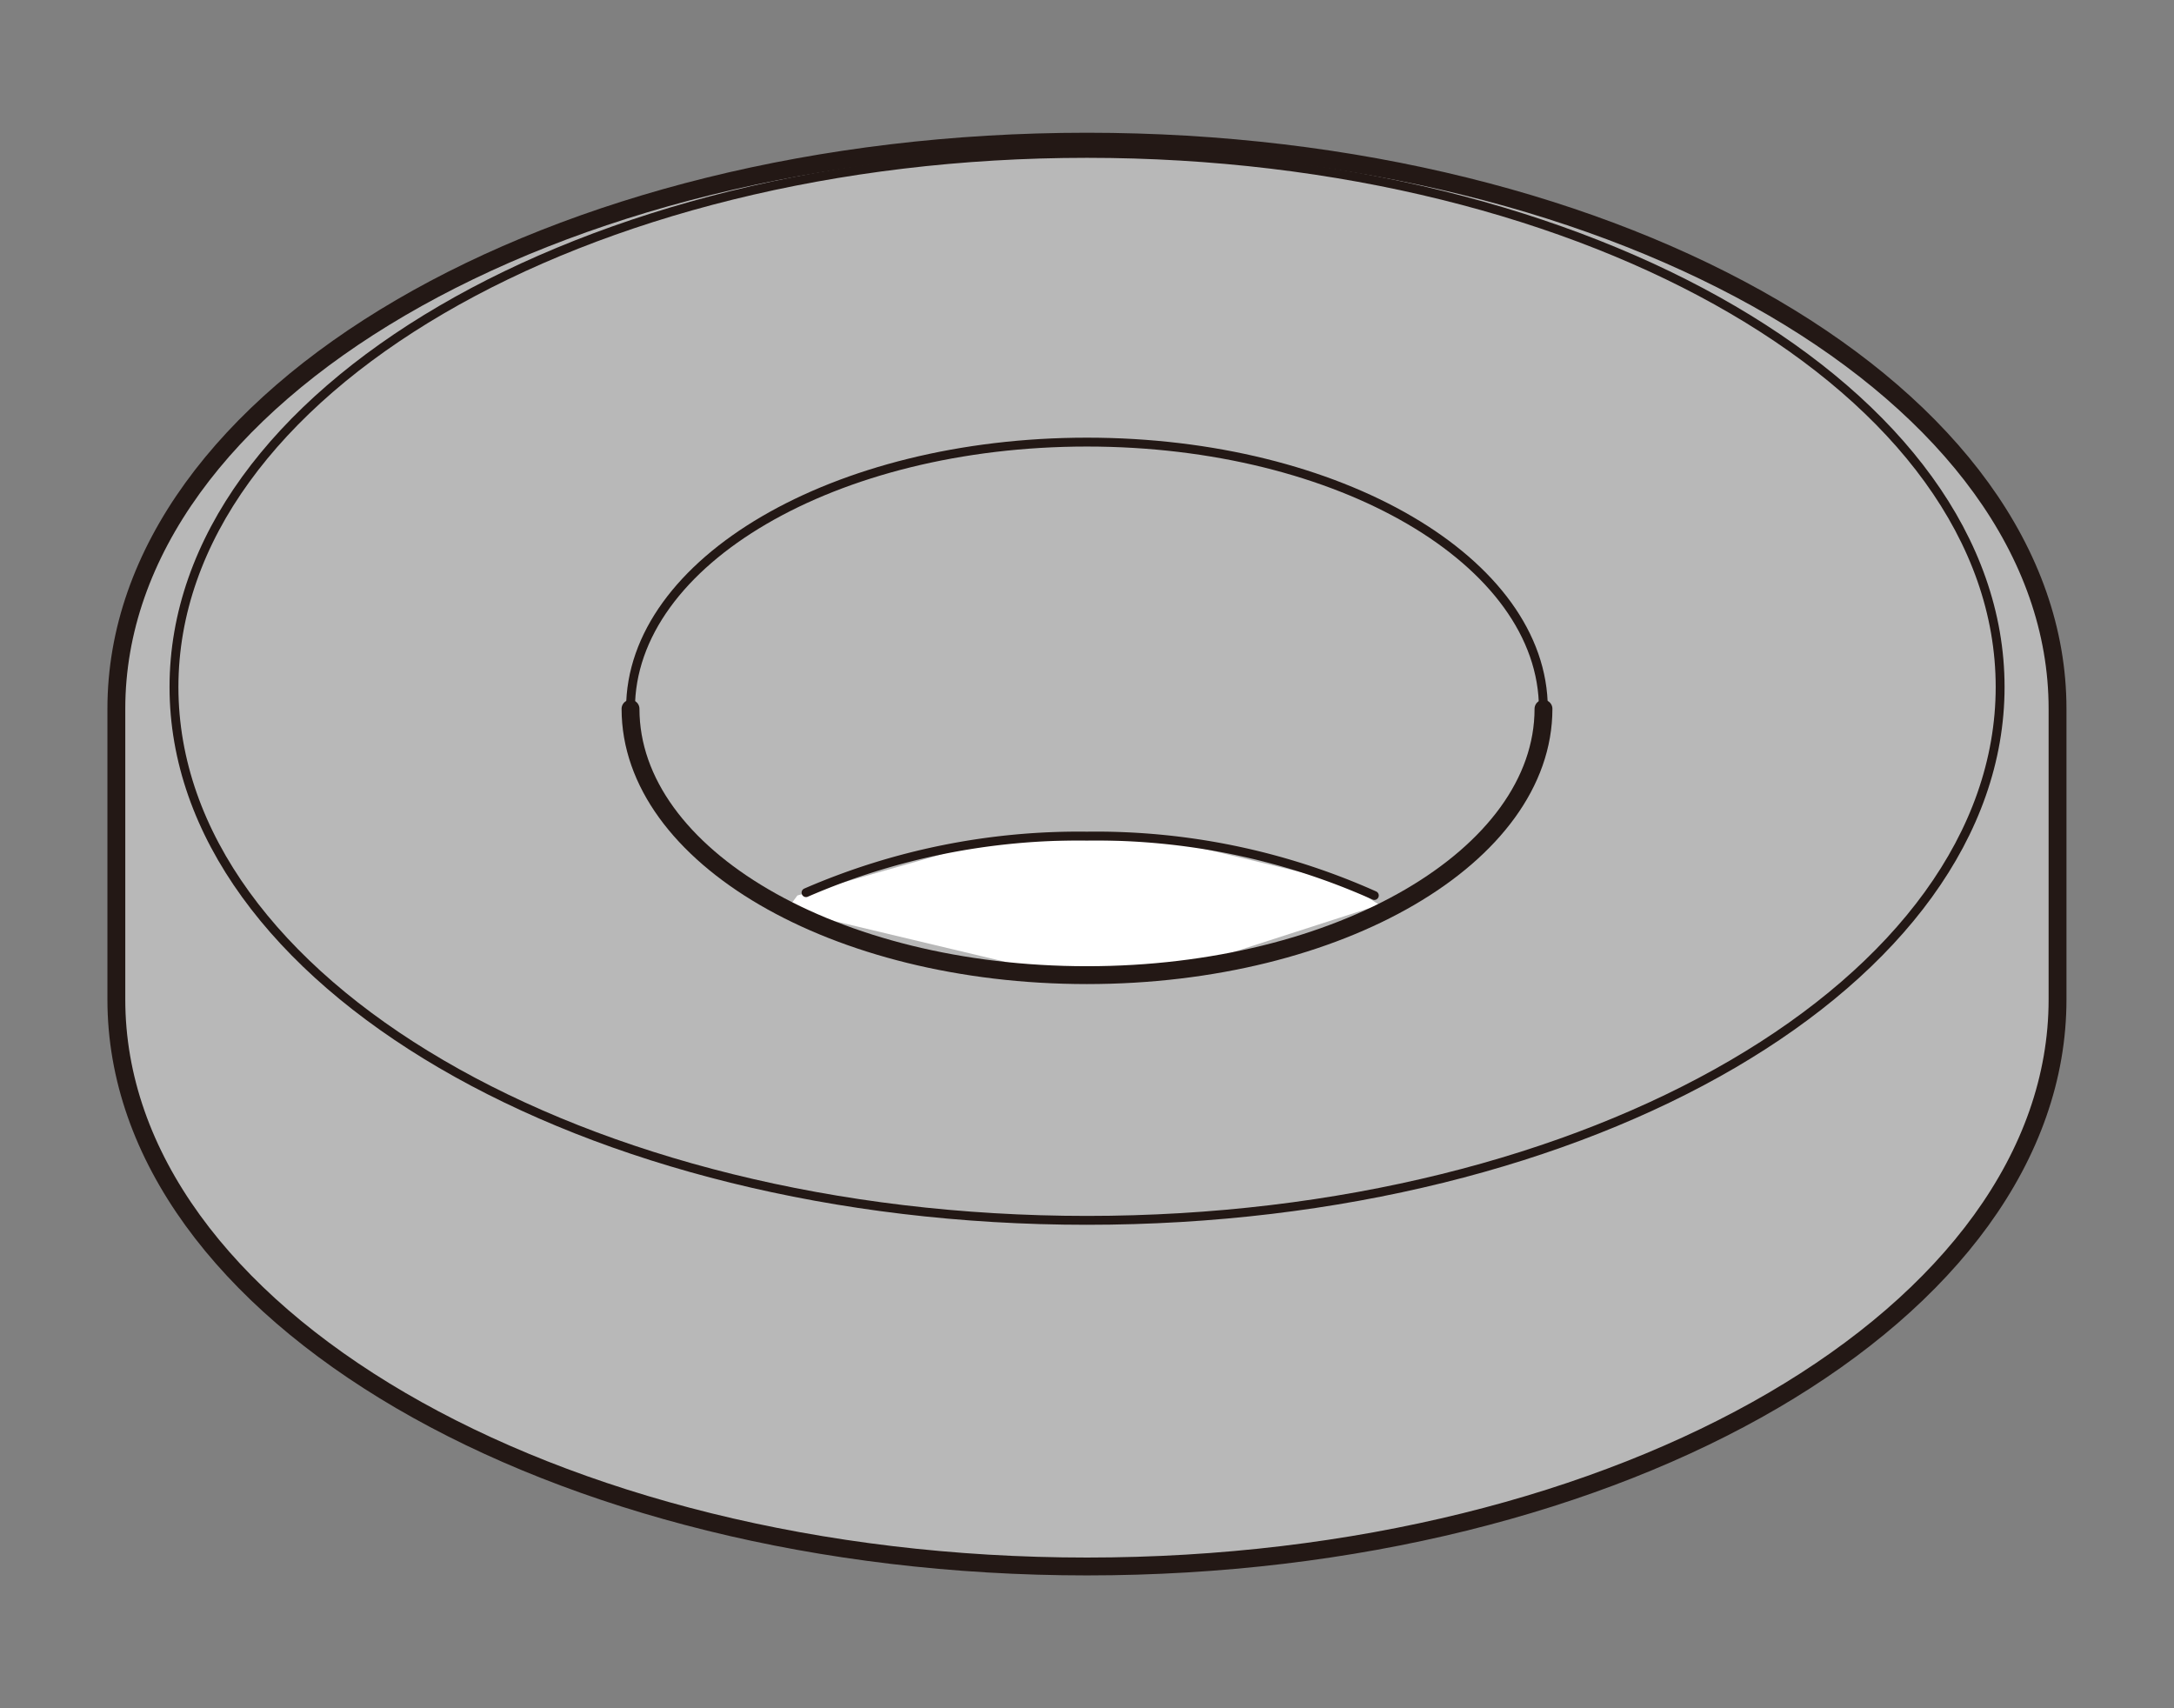 <svg xmlns="http://www.w3.org/2000/svg" viewBox="0 0 198.43 155.91"><rect x="0" y="0" width="198.43" height="155.91" fill="#808080" stroke="none"/><defs><style>.cls-1,.cls-4,.cls-5{fill:none;}.cls-2{fill:#b8b8b8;}.cls-2,.cls-4,.cls-5{stroke:#231815;stroke-linecap:round;stroke-linejoin:round;}.cls-2,.cls-4{stroke-width:1.63px;}.cls-3{fill:#fff;}.cls-5{stroke-width:0.81px;}</style></defs><g id="Layer_2" data-name="Layer 2"><g id="레이어_1" data-name="레이어 1"><rect class="cls-1" width="198.43" height="155.91"/><path class="cls-2" d="M10.62,91.22c0,28.59,39.67,51.75,88.59,51.75s88.59-23.16,88.59-51.75V64.69c0-28.59-39.65-51.76-88.59-51.76S10.62,36.1,10.62,64.69Z"/><polygon class="cls-3" points="71.82 83.03 94.46 88.43 107.4 88.56 125.9 82.59 122.83 80.59 106.74 76.71 90.4 76.71 72.78 81.73 71.82 83.03"/><path class="cls-4" d="M140.88,64.69C140.88,78.13,122.22,89,99.21,89S57.55,78.13,57.55,64.69"/><path class="cls-5" d="M57.55,64.69c0-13.45,18.65-24.34,41.66-24.34s41.66,10.89,41.66,24.34"/><path class="cls-5" d="M73.57,81.47a62.48,62.48,0,0,1,25.64-5.16,62.16,62.16,0,0,1,26.23,5.42"/><path class="cls-5" d="M182.56,62.7c0,26.88-37.33,48.68-83.35,48.68S15.88,89.58,15.88,62.7,53.19,14,99.21,14,182.56,35.81,182.56,62.7Z"/></g></g></svg>